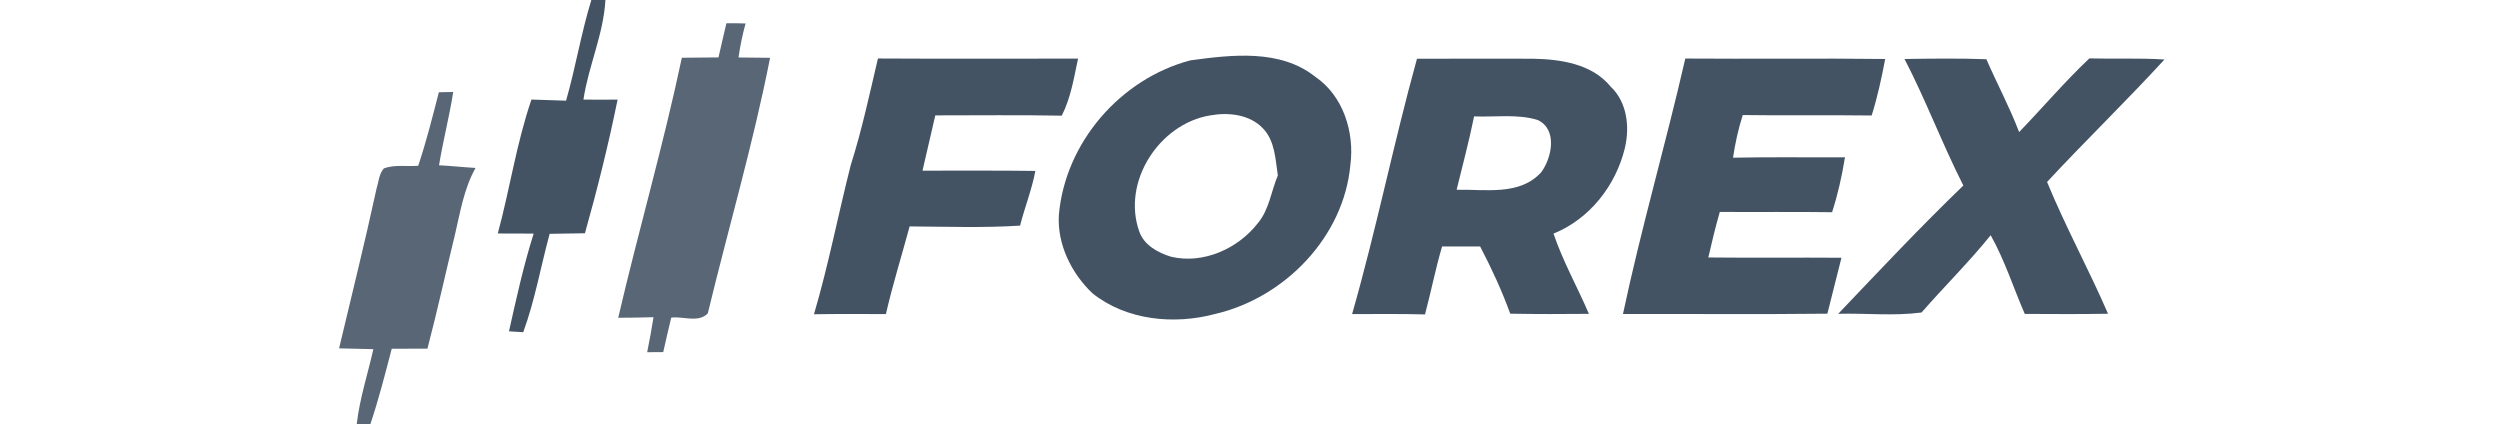 <?xml version="1.0" encoding="UTF-8" ?>
<!DOCTYPE svg PUBLIC "-//W3C//DTD SVG 1.1//EN" "http://www.w3.org/Graphics/SVG/1.1/DTD/svg11.dtd">
<svg width="442pt" height="75pt" viewBox="0 0 442 75" version="1.1" xmlns="http://www.w3.org/2000/svg">
<g id="#445364ff">
<path fill="#445364" opacity="1.00" d=" M 104.55 0.00 L 107.04 0.00 C 106.70 6.07 104.05 11.64 103.15 17.61 C 105.16 17.63 107.18 17.62 109.19 17.61 C 107.58 25.56 105.61 33.43 103.42 41.24 C 101.34 41.28 99.26 41.30 97.18 41.34 C 95.60 47.13 94.58 53.07 92.51 58.73 C 91.88 58.69 90.62 58.61 89.99 58.58 C 91.28 52.78 92.56 46.97 94.35 41.30 C 92.24 41.30 90.12 41.29 88.01 41.28 C 90.14 33.42 91.32 25.30 93.96 17.60 C 96.00 17.67 98.04 17.73 100.08 17.80 C 101.77 11.92 102.75 5.85 104.55 0.00 Z" />
<path fill="#445364" opacity="1.00" d=" M 155.22 10.34 C 167.02 10.41 178.81 10.36 190.60 10.36 C 189.87 13.79 189.32 17.30 187.72 20.45 C 180.26 20.31 172.81 20.40 165.36 20.40 C 164.60 23.65 163.85 26.91 163.10 30.17 C 169.75 30.19 176.40 30.12 183.05 30.22 C 182.44 33.52 181.17 36.64 180.35 39.89 C 173.85 40.31 167.33 40.07 160.82 40.03 C 159.43 45.20 157.82 50.31 156.63 55.53 C 152.39 55.51 148.15 55.49 143.91 55.56 C 146.47 46.88 148.18 37.97 150.41 29.20 C 152.38 23.01 153.73 16.65 155.22 10.34 Z" />
<path fill="#445364" opacity="1.00" d=" M 210.46 10.67 C 217.76 9.68 226.35 8.64 232.55 13.58 C 237.48 16.93 239.50 23.38 238.75 29.12 C 237.61 41.87 227.16 52.63 214.88 55.50 C 207.61 57.45 199.16 56.66 193.14 51.85 C 189.42 48.32 186.88 43.17 187.21 37.97 C 188.34 25.19 198.08 13.94 210.46 10.67 M 201.42 40.92 C 202.26 43.35 204.73 44.68 207.04 45.39 C 212.74 46.74 218.89 43.97 222.40 39.44 C 224.40 37.04 224.74 33.82 225.92 31.02 C 225.49 28.17 225.42 24.91 223.30 22.71 C 220.94 20.20 217.14 19.82 213.92 20.41 C 204.93 21.91 198.31 32.17 201.42 40.92 Z" />
<path fill="#445364" opacity="1.00" d=" M 250.52 10.39 C 257.35 10.37 264.18 10.36 271.02 10.38 C 275.92 10.47 281.46 11.28 284.76 15.31 C 287.68 18.06 288.16 22.43 287.28 26.17 C 285.68 32.79 281.06 38.72 274.66 41.30 C 276.32 46.21 278.88 50.73 280.92 55.49 C 276.28 55.53 271.65 55.55 267.01 55.46 C 265.53 51.38 263.70 47.43 261.69 43.58 C 259.45 43.57 257.20 43.57 254.96 43.58 C 253.79 47.54 253.01 51.60 251.94 55.59 C 247.65 55.47 243.35 55.53 239.05 55.53 C 243.33 40.60 246.38 25.35 250.52 10.39 M 260.62 20.58 C 259.74 24.94 258.58 29.23 257.53 33.55 C 262.56 33.44 268.70 34.65 272.49 30.45 C 274.39 27.88 275.41 22.85 271.85 21.21 C 268.23 20.11 264.35 20.73 260.62 20.58 Z" />
<path fill="#445364" opacity="1.00" d=" M 286.94 55.52 C 290.15 40.34 294.51 25.47 297.96 10.35 C 309.74 10.44 321.52 10.28 333.30 10.43 C 332.67 13.80 331.94 17.15 330.91 20.42 C 323.31 20.32 315.72 20.45 308.12 20.34 C 307.33 22.80 306.78 25.33 306.40 27.88 C 312.99 27.74 319.59 27.85 326.19 27.81 C 325.66 31.10 324.94 34.35 323.91 37.52 C 317.29 37.43 310.67 37.51 304.06 37.47 C 303.30 40.13 302.64 42.82 302.03 45.52 C 309.87 45.61 317.72 45.51 325.57 45.57 C 324.75 48.87 323.90 52.16 323.08 55.46 C 311.03 55.60 298.99 55.48 286.94 55.52 Z" />
<path fill="#445364" opacity="1.00" d=" M 336.72 10.43 C 341.54 10.36 346.36 10.29 351.19 10.47 C 353.07 14.78 355.30 18.94 356.98 23.35 C 361.15 19.03 365.04 14.45 369.40 10.32 C 373.83 10.45 378.26 10.23 382.68 10.52 C 375.92 17.89 368.72 24.85 361.92 32.17 C 365.18 40.10 369.30 47.61 372.70 55.47 C 367.79 55.56 362.88 55.52 357.98 55.50 C 355.96 50.86 354.44 46.01 351.95 41.59 C 348.11 46.35 343.75 50.65 339.73 55.25 C 334.88 55.90 329.90 55.35 325.00 55.48 C 332.28 47.84 339.52 40.12 347.12 32.80 C 343.39 25.46 340.51 17.74 336.72 10.43 Z" />
</g>
<g id="#596676ff">
<path fill="#596676" opacity="1.00" d=" M 128.43 4.11 C 129.56 4.10 130.69 4.11 131.82 4.15 C 131.27 6.12 130.86 8.13 130.57 10.16 C 132.43 10.18 134.29 10.19 136.15 10.22 C 133.16 25.44 128.78 40.33 125.14 55.40 C 123.47 57.14 120.77 55.87 118.67 56.16 C 118.20 58.19 117.70 60.21 117.26 62.25 C 116.55 62.25 115.13 62.26 114.42 62.27 C 114.84 60.22 115.21 58.15 115.54 56.08 C 113.46 56.13 111.38 56.19 109.30 56.18 C 112.88 40.81 117.29 25.66 120.55 10.21 C 122.71 10.19 124.87 10.17 127.03 10.15 C 127.50 8.14 127.94 6.12 128.43 4.11 Z" />
<path fill="#596676" opacity="1.00" d=" M 77.59 16.31 C 78.22 16.30 79.49 16.28 80.13 16.26 C 79.45 20.62 78.33 24.88 77.62 29.22 C 79.78 29.33 81.93 29.57 84.08 29.69 C 82.02 33.34 81.37 37.53 80.42 41.56 C 78.78 48.25 77.32 54.98 75.57 61.64 C 73.47 61.65 71.37 61.65 69.26 61.66 C 68.09 66.13 66.95 70.61 65.48 75.00 L 63.07 75.00 C 63.58 70.48 65.02 66.15 66.01 61.73 C 63.99 61.68 61.97 61.64 59.95 61.59 C 62.17 52.20 64.52 42.84 66.56 33.41 C 66.94 32.19 66.99 30.76 67.87 29.77 C 69.79 29.06 71.93 29.47 73.94 29.31 C 75.37 25.04 76.47 20.67 77.59 16.31 Z" />
</g>
</svg>
